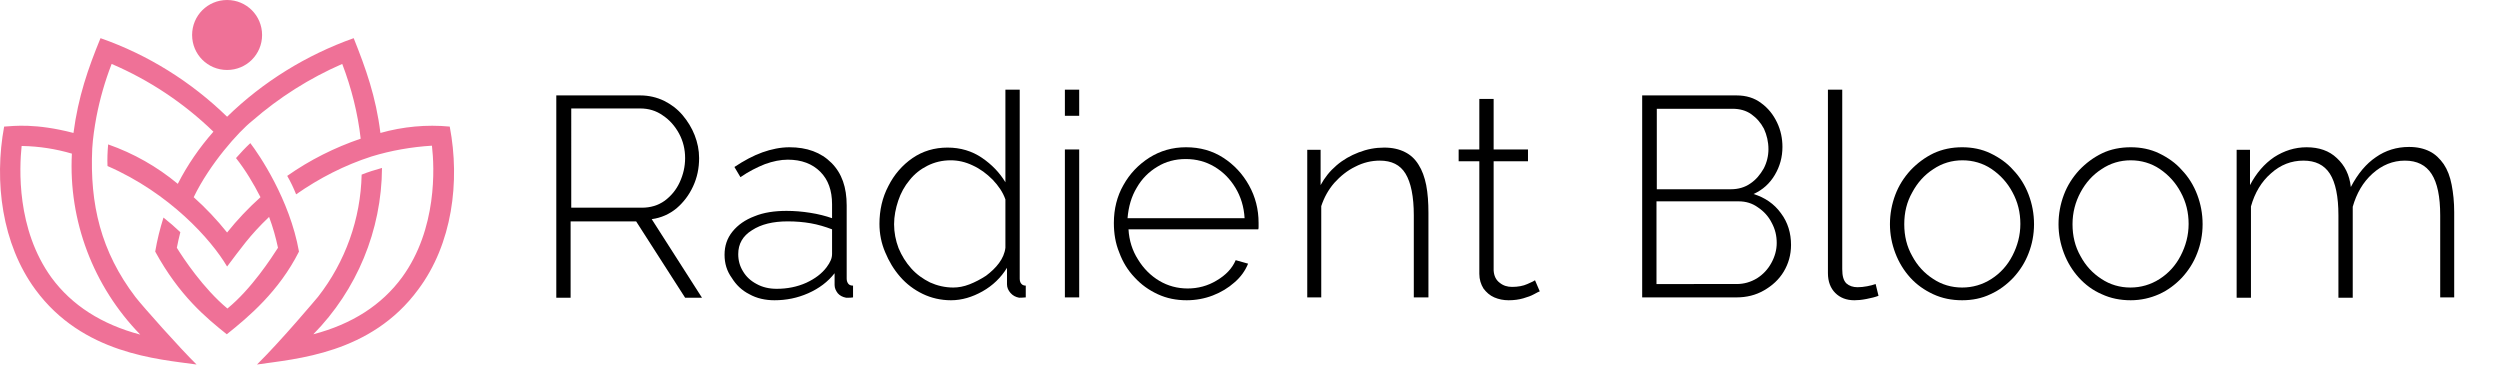 <?xml version="1.0" encoding="utf-8"?>
<!-- Generator: Adobe Illustrator 26.3.1, SVG Export Plug-In . SVG Version: 6.00 Build 0)  -->
<svg version="1.1" id="Layer_1" xmlns="http://www.w3.org/2000/svg" xmlns:xlink="http://www.w3.org/1999/xlink" x="0px" y="0px"
	 viewBox="0 0 786 114.7" style="enable-background:new 0 0 786 114.7;" xml:space="preserve">
<style type="text/css">
	.st0{fill:#EF7197;}
	.st1{enable-background:new    ;}
</style>
<g id="Layer_2_00000101096887709547150000000007596212387909687741_">
	<g id="graphics">
		<path class="st0" d="M82.4,11c0,6.1-4.9,11-11,11s-11-4.9-11-11s4.9-11,11-11S82.4,4.9,82.4,11z"/>
		<path class="st0" d="M141.4,39.8c-7.3-0.7-14.7,0-21.8,2c-1.4-11.4-4.6-20.3-8.4-29.8c-14.9,5.3-28.5,13.7-39.8,24.7
			C60.1,25.7,46.5,17.2,31.6,12c-3.9,9.5-7,18.4-8.5,29.8c-11.9-3.1-18.7-2.2-21.8-2C-1.9,57.1,0.6,76.7,11.1,91
			c14.9,20.3,38.5,21.9,50.7,23.6c-5.1-5-16.7-18-19.2-21.2l0,0l0,0C31.7,79.1,28.2,64.2,29,46.7c0.2-3.3,0.7-6.6,1.3-9.9l0,0
			c1.1-5.7,2.7-11.3,4.8-16.7C47,25.2,57.8,32.4,67.1,41.4c-4.4,5-8.2,10.5-11.2,16.4c-6.5-5.4-13.9-9.6-21.9-12.4
			c-0.2,2.3-0.3,4.6-0.2,6.8c19.5,8.5,32.6,23.1,37.6,31.6c4.2-5.5,7-9.7,13.2-15.6c1.2,3.2,2.1,6.4,2.8,9.7
			c-2,3.1-8.3,12.9-15.9,19.1c-7.6-6.3-14-16-15.9-19.1c0.3-1.7,0.7-3.2,1.1-4.9c-1.7-1.6-3.4-3.1-5.3-4.6c-1.1,3.5-2,7.1-2.6,10.7
			c7.6,13.9,16,20.8,22.5,26c6.9-5.5,16.4-13.5,22.7-26C91.1,62.7,81.4,48.5,78.7,45c-1.6,1.5-3.1,3.1-4.5,4.7c3,3.8,5.5,8,7.7,12.3
			c-3.8,3.4-7.3,7.1-10.5,11.1c-3.2-4-6.7-7.7-10.5-11.1c5-10.4,14.1-20.6,18.4-24l0,0c8.5-7.4,18-13.4,28.3-17.9
			c2.9,7.6,4.9,15.5,5.8,23.5c-8.2,2.8-16,6.7-23.1,11.7c1.1,1.9,2,3.8,2.8,5.8c7.3-5.1,15.3-9.2,23.7-11.9c6.2-1.9,12.6-3,19-3.4
			c0.8,6.8,1.7,26.2-9.4,41.4c-6.4,8.7-15.7,14.7-27.9,17.9c13.7-13.9,21.5-32.7,21.6-52.3c-2.2,0.6-4.4,1.3-6.4,2.1
			c-0.3,13.9-5.1,27.4-13.7,38.4l0,0c-0.5,0.6-11.5,13.7-19.2,21.3c12.2-1.8,35.8-3.3,50.7-23.6C142.2,76.7,144.7,57.1,141.4,39.8z
			 M44.1,105.2c-12.1-3.2-21.5-9.2-27.9-17.9C5.1,72,6.1,52.7,6.8,45.9H7c5.3,0.1,10.5,0.9,15.6,2.4C21.5,69.4,29.3,90,44.1,105.2z"
			/>
		<g class="st1">
			<path d="M174.9,93.5V30h26.4c2.7,0,5.2,0.6,7.5,1.7c2.2,1.1,4.2,2.6,5.8,4.5c1.6,1.9,2.9,4,3.8,6.3c0.9,2.3,1.4,4.7,1.4,7.2
				c0,3.2-0.6,6.1-1.9,8.9s-3,5-5.2,6.9c-2.2,1.8-4.8,3-7.8,3.4l15.8,24.7h-5.3l-15.4-24h-20.6v24H174.9z M179.5,65.3h22.3
				c2.7,0,5.1-0.7,7.2-2.2c2-1.5,3.6-3.4,4.7-5.8c1.1-2.4,1.7-4.9,1.7-7.6c0-2.7-0.6-5.3-1.9-7.7c-1.3-2.4-3-4.3-5.1-5.7
				c-2.1-1.5-4.5-2.2-7.1-2.2h-21.7V65.3z"/>
		</g>
		<g class="st1">
			<path d="M227.8,80.1c0-2.8,0.8-5.2,2.5-7.3c1.7-2.1,4-3.7,6.9-4.8c2.9-1.2,6.3-1.7,10.1-1.7c2.4,0,4.9,0.2,7.4,0.6
				c2.6,0.4,4.9,1,6.9,1.7v-4.4c0-4.3-1.2-7.7-3.7-10.2c-2.5-2.5-5.9-3.8-10.2-3.8c-2.3,0-4.7,0.5-7.2,1.4c-2.5,1-5.1,2.3-7.7,4.1
				l-1.9-3.2c3-2,6-3.6,8.8-4.6c2.8-1,5.7-1.6,8.5-1.6c5.5,0,9.9,1.6,13.2,4.9s4.8,7.7,4.8,13.4v23c0,0.7,0.2,1.2,0.5,1.6
				c0.3,0.4,0.8,0.6,1.5,0.6v3.7c-0.5,0.1-1,0.1-1.3,0.1c-0.4,0-0.7,0-0.9,0c-1.1-0.2-2-0.7-2.6-1.4c-0.6-0.8-1-1.6-1-2.6v-3.7
				c-2.1,2.7-4.9,4.8-8.3,6.3c-3.4,1.5-6.9,2.2-10.6,2.2c-2.9,0-5.6-0.6-7.9-1.9c-2.4-1.2-4.2-3-5.5-5.1
				C228.5,85.2,227.8,82.8,227.8,80.1z M259.9,84c0.6-0.8,1-1.5,1.3-2.2c0.3-0.7,0.4-1.4,0.4-2v-7.7c-2.1-0.8-4.4-1.5-6.7-1.9
				c-2.3-0.4-4.7-0.6-7.2-0.6c-4.7,0-8.4,0.9-11.3,2.8c-2.9,1.8-4.3,4.3-4.3,7.5c0,2,0.5,3.8,1.5,5.4c1,1.7,2.4,3,4.3,4
				c1.8,1,3.9,1.5,6.3,1.5c3.3,0,6.4-0.6,9.3-1.9C256.3,87.6,258.4,86,259.9,84z"/>
			<path d="M276.5,70.4c0-4.3,0.9-8.3,2.8-11.9c1.8-3.6,4.4-6.6,7.6-8.8c3.2-2.2,6.9-3.3,11-3.3c4.1,0,7.7,1.1,10.8,3.2
				s5.6,4.7,7.4,7.7V28.2h4.5v59.4c0,0.7,0.2,1.3,0.5,1.6c0.3,0.4,0.8,0.6,1.4,0.6v3.7c-1,0.1-1.7,0.1-2.1,0.1
				c-1.1-0.2-2-0.7-2.7-1.5c-0.7-0.8-1.1-1.7-1.1-2.7v-5.2c-1.9,3.1-4.5,5.6-7.7,7.4c-3.2,1.8-6.5,2.8-9.9,2.8c-3.2,0-6.2-0.7-8.9-2
				c-2.7-1.3-5.1-3.1-7.1-5.4c-2-2.3-3.5-4.8-4.7-7.7C277.1,76.5,276.5,73.5,276.5,70.4z M316.1,77.9V62.7c-0.8-2.3-2.2-4.3-4-6.2
				c-1.9-1.9-3.9-3.4-6.3-4.5c-2.3-1.1-4.6-1.6-6.9-1.6c-2.7,0-5.1,0.6-7.3,1.7c-2.2,1.1-4.1,2.6-5.6,4.5c-1.6,1.9-2.8,4.1-3.6,6.5
				c-0.8,2.4-1.3,4.9-1.3,7.4c0,2.6,0.5,5.1,1.4,7.5c1,2.4,2.3,4.5,4,6.4s3.7,3.3,5.9,4.4c2.2,1,4.7,1.6,7.3,1.6
				c1.6,0,3.3-0.3,5.1-1c1.8-0.7,3.5-1.6,5.2-2.7c1.6-1.2,3-2.5,4.1-4C315.2,81.2,315.9,79.6,316.1,77.9z"/>
			<path d="M334.8,36.4v-8.2h4.5v8.2H334.8z M334.8,93.5V47h4.5v46.5H334.8z"/>
			<path d="M373.1,94.4c-3.3,0-6.3-0.6-9.1-1.9c-2.8-1.3-5.2-3-7.3-5.3c-2.1-2.2-3.7-4.8-4.8-7.8c-1.2-2.9-1.7-6-1.7-9.3
				c0-4.4,1-8.4,3-11.9c2-3.6,4.7-6.4,8.1-8.6c3.5-2.2,7.3-3.3,11.6-3.3c4.4,0,8.3,1.1,11.7,3.3c3.4,2.2,6.1,5.1,8.1,8.7
				c2,3.6,3,7.5,3,11.8c0,0.4,0,0.7,0,1.1c0,0.4,0,0.7-0.1,0.9h-40.8c0.2,3.5,1.2,6.7,3,9.5c1.7,2.8,4,5.1,6.7,6.7
				c2.7,1.6,5.7,2.4,8.9,2.4s6.3-0.8,9.1-2.5c2.9-1.7,4.9-3.8,6-6.4l3.9,1.1c-0.9,2.2-2.3,4.2-4.3,5.9c-1.9,1.7-4.2,3.1-6.8,4.1
				S375.9,94.4,373.1,94.4z M354.5,68.6h36.8c-0.2-3.6-1.2-6.8-2.9-9.6c-1.7-2.8-3.9-5-6.6-6.6c-2.7-1.6-5.7-2.4-9-2.4
				c-3.3,0-6.3,0.8-8.9,2.4c-2.7,1.6-4.9,3.8-6.5,6.6C355.7,61.8,354.8,65,354.5,68.6z"/>
		</g>
		<g class="st1">
			<path d="M449,93.5h-4.5V67.7c0-5.9-0.9-10.3-2.6-13.1c-1.7-2.8-4.4-4.1-8.1-4.1c-2.6,0-5.2,0.6-7.7,1.9c-2.5,1.2-4.7,3-6.6,5.1
				c-1.9,2.2-3.2,4.6-4.1,7.3v28.7H411V47.1h4.2v11.1c1.3-2.4,2.9-4.4,5-6.2c2.1-1.8,4.4-3.1,7-4.1c2.6-1,5.2-1.5,8-1.5
				c2.6,0,4.7,0.5,6.5,1.4s3.2,2.2,4.3,4c1.1,1.7,1.9,3.9,2.4,6.4c0.5,2.6,0.7,5.5,0.7,8.7V93.5z"/>
		</g>
		<g class="st1">
			<path d="M484.1,91.6c-0.3,0.1-0.9,0.4-1.8,0.9c-0.9,0.5-2,0.9-3.4,1.3c-1.4,0.4-2.9,0.6-4.6,0.6c-1.6,0-3.1-0.3-4.5-0.9
				c-1.4-0.6-2.5-1.6-3.4-2.8c-0.8-1.3-1.3-2.8-1.3-4.6V50.7h-6.5v-3.7h6.5V31.1h4.5v15.9h10.8v3.7h-10.8V85c0.1,1.7,0.7,3,1.9,3.9
				c1.1,0.9,2.4,1.3,3.9,1.3c1.8,0,3.5-0.3,4.8-0.9c1.4-0.6,2.2-1,2.4-1.2L484.1,91.6z"/>
			<path d="M563.1,77c0,3.1-0.8,5.9-2.3,8.4c-1.5,2.5-3.6,4.4-6.2,5.9c-2.6,1.5-5.5,2.2-8.6,2.2h-29.7V30H546c3,0,5.6,0.8,7.7,2.4
				c2.2,1.6,3.8,3.6,5,6.1c1.2,2.5,1.7,5.1,1.7,7.7c0,3.2-0.8,6.1-2.4,8.8c-1.6,2.7-3.8,4.7-6.7,6c3.6,1.1,6.5,3.1,8.6,6
				C562.1,69.9,563.1,73.3,563.1,77z M520.9,34.1v25.4h23.3c2.3,0,4.4-0.6,6.1-1.8c1.8-1.2,3.1-2.8,4.2-4.7c1-1.9,1.5-4,1.5-6.1
				c0-2.3-0.5-4.4-1.4-6.4c-1-1.9-2.3-3.4-4-4.6c-1.7-1.2-3.7-1.7-5.9-1.7H520.9z M558.6,76.4c0-2.3-0.5-4.4-1.6-6.4
				c-1-2-2.5-3.6-4.3-4.8c-1.8-1.3-3.8-1.9-6.1-1.9h-25.8v26H546c2.3,0,4.4-0.6,6.4-1.8c1.9-1.2,3.4-2.8,4.5-4.8
				C558,80.7,558.6,78.6,558.6,76.4z"/>
			<path d="M574.6,28.2h4.6v56.4c0,2.2,0.4,3.6,1.3,4.5c0.9,0.8,2.1,1.2,3.5,1.2c1,0,1.9-0.1,3-0.3c1-0.2,1.9-0.4,2.7-0.7l0.9,3.7
				c-1,0.4-2.3,0.7-3.8,1c-1.5,0.3-2.8,0.4-3.8,0.4c-2.5,0-4.5-0.8-6-2.3c-1.5-1.5-2.3-3.6-2.3-6.2V28.2z"/>
			<path d="M616.9,94.4c-3.3,0-6.3-0.6-9.1-1.9s-5.2-3-7.2-5.2c-2-2.2-3.6-4.8-4.7-7.7c-1.1-2.9-1.7-5.9-1.7-9.1
				c0-3.3,0.6-6.4,1.7-9.3c1.1-2.9,2.7-5.4,4.8-7.7c2.1-2.2,4.5-4,7.2-5.3c2.8-1.3,5.8-1.9,9-1.9s6.2,0.6,8.9,1.9
				c2.7,1.3,5.2,3,7.2,5.3c2.1,2.2,3.7,4.8,4.8,7.7c1.1,2.9,1.7,6,1.7,9.3c0,3.2-0.6,6.3-1.7,9.1c-1.1,2.9-2.7,5.4-4.8,7.7
				c-2.1,2.2-4.5,4-7.2,5.2C623.1,93.8,620.1,94.4,616.9,94.4z M598.7,70.5c0,3.7,0.8,7,2.5,10c1.6,3,3.8,5.4,6.6,7.2
				c2.7,1.8,5.8,2.7,9.1,2.7c3.3,0,6.4-0.9,9.2-2.7c2.8-1.8,5-4.2,6.6-7.3c1.6-3.1,2.5-6.4,2.5-10c0-3.6-0.8-6.9-2.5-10
				c-1.6-3-3.8-5.4-6.6-7.3c-2.7-1.8-5.8-2.7-9.1-2.7c-3.3,0-6.4,0.9-9.2,2.8c-2.8,1.8-5,4.3-6.6,7.3
				C599.5,63.5,598.7,66.8,598.7,70.5z"/>
			<path d="M669.9,94.4c-3.3,0-6.3-0.6-9.1-1.9c-2.8-1.2-5.2-3-7.2-5.2c-2-2.2-3.6-4.8-4.7-7.7c-1.1-2.9-1.7-5.9-1.7-9.1
				c0-3.3,0.6-6.4,1.7-9.3c1.1-2.9,2.7-5.4,4.8-7.7c2.1-2.2,4.5-4,7.2-5.3s5.8-1.9,9-1.9c3.2,0,6.2,0.6,8.9,1.9s5.2,3,7.2,5.3
				c2.1,2.2,3.7,4.8,4.8,7.7c1.1,2.9,1.7,6,1.7,9.3c0,3.2-0.6,6.3-1.7,9.1c-1.1,2.9-2.7,5.4-4.8,7.7c-2.1,2.2-4.5,4-7.2,5.2
				S673.1,94.4,669.9,94.4z M651.6,70.5c0,3.7,0.8,7,2.5,10c1.6,3,3.8,5.4,6.6,7.2c2.7,1.8,5.8,2.7,9.1,2.7c3.3,0,6.4-0.9,9.2-2.7
				c2.8-1.8,5-4.2,6.6-7.3c1.6-3.1,2.5-6.4,2.5-10c0-3.6-0.8-6.9-2.5-10c-1.6-3-3.8-5.4-6.6-7.3c-2.7-1.8-5.8-2.7-9.1-2.7
				c-3.3,0-6.4,0.9-9.2,2.8c-2.8,1.8-5,4.3-6.6,7.3C652.5,63.5,651.6,66.8,651.6,70.5z"/>
			<path d="M771.7,93.5h-4.5V67.7c0-5.9-0.9-10.2-2.7-13c-1.8-2.8-4.6-4.2-8.4-4.2c-3.8,0-7.2,1.4-10.2,4.1c-3,2.7-5,6.2-6.2,10.4
				v28.6h-4.5V67.7c0-5.9-0.9-10.3-2.7-13.1c-1.8-2.8-4.6-4.1-8.3-4.1c-3.8,0-7.2,1.3-10.2,4c-3,2.6-5.1,6.1-6.3,10.4v28.7h-4.5
				V47.1h4.2v11.1c2-3.8,4.5-6.7,7.6-8.8c3.1-2,6.5-3.1,10.2-3.1c3.9,0,7.1,1.1,9.5,3.4c2.5,2.3,4,5.3,4.4,9.1
				c2.2-4.2,4.8-7.3,7.9-9.4c3-2.1,6.5-3.2,10.4-3.2c2.6,0,4.7,0.5,6.5,1.4c1.8,0.9,3.2,2.3,4.4,4c1.2,1.8,2,3.9,2.5,6.5
				c0.5,2.6,0.8,5.4,0.8,8.6V93.5z"/>
		</g>
	</g>
</g>
</svg>
